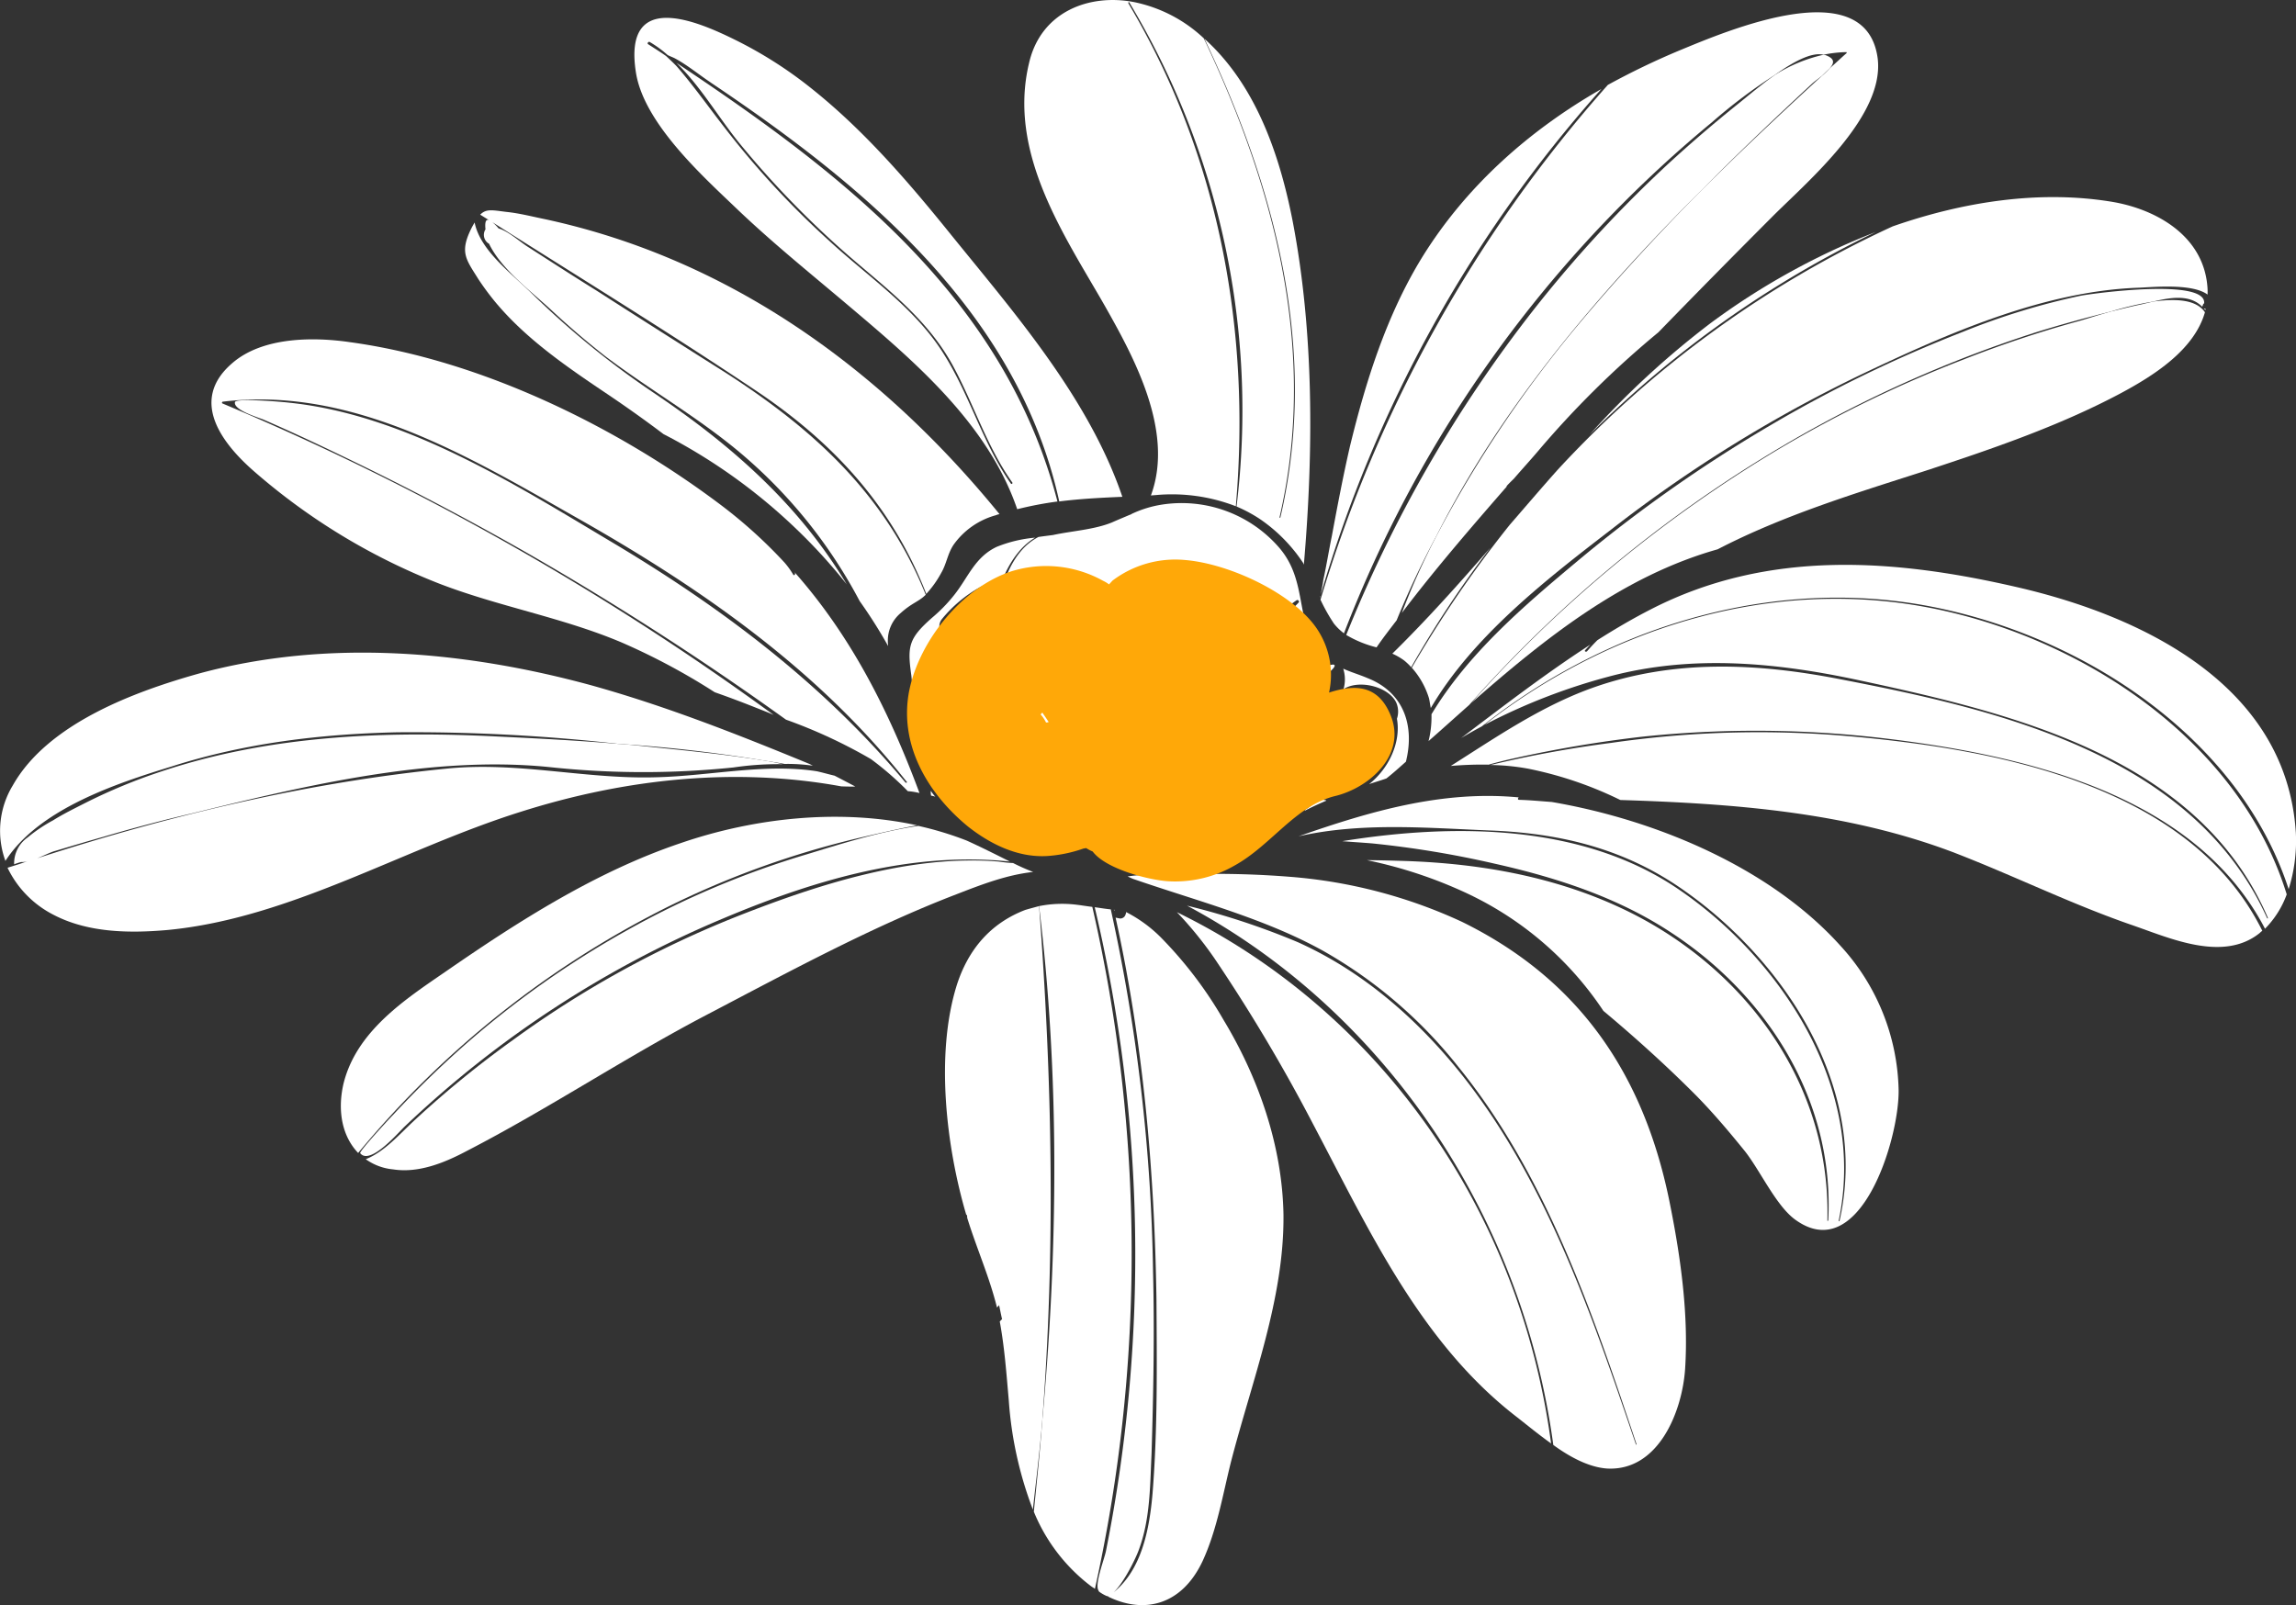 <svg xmlns="http://www.w3.org/2000/svg" width="351.557" height="245.822" viewBox="0 0 351.557 245.822">
  <rect x="0" y="0" width="351.557" height="245.822" fill="#333333" stroke="none"/>
  <g id="daisy" transform="translate(18284.305 9201.255)">
    <path id="Tracciato_5620" data-name="Tracciato 5620" d="M98.515,318.637c20.244,2.745,41.256,13.089,57.2,25.183a73.828,73.828,0,0,1,9.421,8.566,12.436,12.436,0,0,1,1.373,1.909c.1.135.333-.094.261-.241a.173.173,0,0,1-.05-.139c8.5,9.626,14.308,20.91,19.1,33.789a9.994,9.994,0,0,0-1.789-.287,46.824,46.824,0,0,0-5.654-4.919,78.237,78.237,0,0,0-13-6.034,461.794,461.794,0,0,0-39.6-25.514c-8.455-4.827-17.151-9.431-26.012-13.744-4.791-2.331-9.5-4.57-14.306-6.658-.54-.269-4.751-1.448-4.451-2.729.225-.633,7.3-.026,8.3.1,17.8,1.841,34.552,12.509,49.5,21.414,16.722,9.967,32.225,21.629,44.872,36.764.129.1.317-.074.187-.11-13.551-17.188-31.574-29.715-50.34-40.338-16.31-9.238-34.389-20.33-54.422-17.88-.062.058-.153.2-.016.267a416.264,416.264,0,0,1,84.392,47.7c-.845-.379-1.648-.681-2.474-1.012-2.2-.879-4.331-1.685-6.542-2.46a100.449,100.449,0,0,0-14.26-7.626c-9.027-3.825-18.88-5.508-27.974-9.029a96.568,96.568,0,0,1-28.261-17.141c-4.245-3.7-10.355-10.567-3.425-16.563,4.7-4.128,12.593-4.044,17.971-3.269" transform="translate(-18329.334 -9467.502)" fill="#fff"/>
    <path id="Tracciato_5621" data-name="Tracciato 5621" d="M150.589,359.7c.295-.671.5-1.333.719-1.968.616-.592,1.213-1.273,1.618-1.715a8.1,8.1,0,0,0,.96-1.1,6.613,6.613,0,0,0,.072,1.1,6.509,6.509,0,0,0-.994,2.488c-.074.056-.167.064-.237.11a8.164,8.164,0,0,1-2.138,1.086" transform="translate(-18256.725 -9431.098)" fill="#fff"/>
    <path id="Tracciato_5622" data-name="Tracciato 5622" d="M159.41,358.966c-.074.147-.157.231-.219.351-.5.313-1.006.634-1.53.956-.984.058-1.976.046-2.986.1.626-.62,1.169-1.217,1.548-1.586a9.92,9.92,0,0,0,.757-.93,7.7,7.7,0,0,0,.857-.175,7.441,7.441,0,0,0,2.478-1.648,4.822,4.822,0,0,0,3.215-1.558,5.961,5.961,0,0,0,1.566.5c.247.231.522.432.751.633-1.773.906-3.544,1.889-5.267,2.93a1.232,1.232,0,0,0-1.169.424" transform="translate(-18252.67 -9431.525)" fill="#fff"/>
    <path id="Tracciato_5623" data-name="Tracciato 5623" d="M149.854,360.172a14.513,14.513,0,0,0,6.068-9.1,6.316,6.316,0,0,0,1.536-.638,1.179,1.179,0,0,0-.066.112,13.425,13.425,0,0,0-2.823,7.728,6.736,6.736,0,0,1-2.765,2.664,1.707,1.707,0,0,0-1.95-.765" transform="translate(-18257.453 -9435.54)" fill="#fff"/>
    <path id="Tracciato_5624" data-name="Tracciato 5624" d="M161.849,347.531c.092-.008.092-.008.1-.028a2.574,2.574,0,0,1-.064.691c-.139.157-.371.3-.528.48a11.59,11.59,0,0,1,.488-1.143" transform="translate(-18246.037 -9438.448)" fill="#fff"/>
    <path id="Tracciato_5625" data-name="Tracciato 5625" d="M150.749,356.129a19.041,19.041,0,0,1,2.885-4.7,6.482,6.482,0,0,0,.524-.719,3.12,3.12,0,0,0,1.476.137c-.06.4-.241.865-.307,1.142a13.144,13.144,0,0,1-2.319,4.367,14.8,14.8,0,0,1-3.419,3.03,16.734,16.734,0,0,1,1.159-3.259" transform="translate(-18257.715 -9435.264)" fill="#fff"/>
    <path id="Tracciato_5626" data-name="Tracciato 5626" d="M164.631,346.066a1.8,1.8,0,0,1,.849-.486,4.734,4.734,0,0,0-.492.948,2.813,2.813,0,0,1-.221-.369c-.052-.046-.1-.094-.135-.094" transform="translate(-18242.793 -9440.355)" fill="#fff"/>
    <path id="Tracciato_5627" data-name="Tracciato 5627" d="M162.61,338.175l-.018-.018c0-.12.046-.155.12-.229-.074.074-.038.155-.1.247" transform="translate(-18244.816 -9447.948)" fill="#fff"/>
    <path id="Tracciato_5628" data-name="Tracciato 5628" d="M162.1,341.173h0a8.861,8.861,0,0,0,.757,1.584,4.855,4.855,0,0,0-1.279.259c.155-.647.317-1.245.522-1.843" transform="translate(-18245.82 -9444.729)" fill="#fff"/>
    <path id="Tracciato_5629" data-name="Tracciato 5629" d="M230.815,315.908a1.413,1.413,0,0,0,0,.205c-.084-.12-.219-.173-.279-.269a.726.726,0,0,1,.279.064" transform="translate(-18177.404 -9469.859)" fill="#fff"/>
    <path id="Tracciato_5630" data-name="Tracciato 5630" d="M182.6,378.382a24.5,24.5,0,0,0-6.62-6.744,22.13,22.13,0,0,0-3.6-1.934,121.321,121.321,0,0,0-16.439-77.229c-.046-.09-.139-.018-.128.157,13.589,22.8,18.844,49.408,16.459,77.033a27.072,27.072,0,0,0-12.379-1.7c-.2.008-.448.036-.626.046,3.638-9.819-2.644-21.24-7.064-29.054-6.148-10.758-14.921-23.368-11.588-37.194,1.831-7.913,9.286-10.63,16.073-9.311a21.971,21.971,0,0,1,10.666,5.534c10.572,22.292,17.609,47.493,11.616,73.342-.048.12.129.128.12.046,6.038-25.839-1.032-50.994-11.626-73.312a31.98,31.98,0,0,1,3.3,3.46c5.59,6.781,8.536,15.816,10.24,24.653,3.217,16.9,3.181,34.965,1.681,52.438,0-.028-.066-.147-.088-.229" transform="translate(-18267.348 -9493.386)" fill="#fff"/>
    <path id="Tracciato_5631" data-name="Tracciato 5631" d="M237.905,296.359c1.562.552,1.478,1.2.781,2.018-.406.424-.795.757-1.191,1.169-.588.462-1.106.839-1.478,1.161-1.98,1.833-3.966,3.7-5.957,5.582-3.662,3.49-7.319,7.01-10.885,10.666-.448.414-.926.912-1.389,1.363-15.32,15.457-29.576,32.341-39.314,51.649a133.727,133.727,0,0,0-6.128,12.987c-1.048,1.363-2.116,2.735-3.076,4.144a17.271,17.271,0,0,1-4.644-1.9,203.936,203.936,0,0,1,28.685-49.786,193.385,193.385,0,0,1,20.872-22.6c3.309-3.03,6.632-5.875,10.044-8.63,1.159-.9,3.478-2.921,6.038-4.753a23.45,23.45,0,0,1,7.435-3.086.319.319,0,0,0,.205.018" transform="translate(-18242.799 -9489.209)" fill="#fff"/>
    <path id="Tracciato_5632" data-name="Tracciato 5632" d="M162.671,376.375c.121-.755.291-1.446.377-2.183.494-2.257.855-4.542,1.319-6.789.855-4.6,1.721-9.166,2.769-13.716,2.417-9.939,5.584-20.025,11.017-28.887,6.8-11.017,16.525-19.565,27.478-25.827a200.735,200.735,0,0,0-42.959,77.4" transform="translate(-18244.736 -9486.598)" fill="#fff"/>
    <path id="Tracciato_5633" data-name="Tracciato 5633" d="M201.756,324.011a108.611,108.611,0,0,1,25.406-14.049,160.207,160.207,0,0,0-43.838,31.062,133.017,133.017,0,0,1,18.432-17.013" transform="translate(-18224.246 -9475.695)" fill="#fff"/>
    <path id="Tracciato_5634" data-name="Tracciato 5634" d="M214.379,342.086a146.267,146.267,0,0,0-18.461,18.236c-1.175,1.384-2.446,2.765-3.648,4.166-.357.349-.737.717-1.078,1.086a.471.471,0,0,0-.06.167c-5.473,6.281-11.011,12.694-16.031,19.324a109.9,109.9,0,0,1,5.335-11.863,184.973,184.973,0,0,1,21.727-32.351c5.622-6.706,11.525-13.087,17.587-19.3,6.455-6.475,13.108-12.73,19.709-18.772a11.059,11.059,0,0,0,1.191-1.169c.9-.755,1.691-1.548,2.522-2.257.072-.064.048-.2-.032-.183a18.758,18.758,0,0,0-3.476.4c-1.861-.452-4.753,1.169-7.435,3.086a80.616,80.616,0,0,0-9.644,7.259,189.951,189.951,0,0,0-56.345,78.268,8.314,8.314,0,0,1-1.55-1.51,27.9,27.9,0,0,1-2.044-3.64,209.429,209.429,0,0,1,44-78.84,115.221,115.221,0,0,1,11.065-5.321c7.044-2.9,28.359-12.061,30.237,1.149,1.2,8.8-10.435,18.7-15.919,24.151q-8.89,8.9-17.645,17.908" transform="translate(-18244.762 -9492.443)" fill="#fff"/>
    <path id="Tracciato_5635" data-name="Tracciato 5635" d="M135.6,344.173a4.219,4.219,0,0,1,2,1.078c-.683.432-1.64.912-2.554,1.5a3.537,3.537,0,0,1,.556-2.58" transform="translate(-18272.24 -9441.752)" fill="#fff"/>
    <path id="Tracciato_5636" data-name="Tracciato 5636" d="M137.486,345.335a5.964,5.964,0,0,1,.349.95,11.625,11.625,0,0,1-.114,3.02,1.972,1.972,0,0,1-1.616-1.215,2.46,2.46,0,0,1,1.381-2.755" transform="translate(-18271.172 -9440.599)" fill="#fff"/>
    <path id="Tracciato_5637" data-name="Tracciato 5637" d="M131.8,358.869c-.185-1.576-.333-3.012-.458-4.283-.63-4.5-.442-5.682,3.221-8.9a23.9,23.9,0,0,0,3.279-3.363c2.183-2.705,3.185-5.865,6.586-7.459a20.416,20.416,0,0,1,5.869-1.4c-4,2.329-6.229,8.307-6.618,13.312a12.77,12.77,0,0,1-3.787.679c-1.307.59-2.251.138-2.785-1.408.44-.414.936-.811,1.313-1.207.785-.663,2.275-2.542,3.14-2.809,3.4-.912,1.793,2.412,1.494,4.044a.076.076,0,1,0,.149.026c.333-1.63,2.183-6.869-1.357-5.044A20.111,20.111,0,0,0,136,345.964a1.817,1.817,0,0,0-.157,1.964c.819,1.187,2.992.478,4.118.229.645-.157,2.829-1.024,3.693-.821a2.729,2.729,0,0,0-.062.958c-.767,1.088-2.62,3.076-2.913,3.464a25.894,25.894,0,0,0-1.7,2.285c-.618-.056-1.454-.114-1.454-.114,0-.016.735-2.128.747-2.421a3.067,3.067,0,0,0-.408-1.648c-.018-.131-.072-.131-.122-.1-.6.267-1.213.554-1.841.893-1.691-.265-2.245.414-2.237,1.55a3.529,3.529,0,0,0-1.179,3.777,2.249,2.249,0,0,0,3.538,1.106c.064-.086.016-.185-.147-.132-.257.149-2.09-2.791-2.211-4.751a10.881,10.881,0,0,1,2.237-1.55c.1.012.249.03.416.066.681-.468.938-.137.9,1.1.707.92.466,1.825-.566,2.58-.155.175-.016.47.177.426a5.568,5.568,0,0,1,1.777-.167c-.711,1.251-1.2,2.522-.518,3.221a16.987,16.987,0,0,0-5.239,4.7c-.313-1.2-.689-2.488-1.068-3.7" transform="translate(-18276.104 -9452.376)" fill="#fff"/>
    <path id="Tracciato_5638" data-name="Tracciato 5638" d="M160.447,332.592c-.869.379-1.807.755-2.727,1.169-2.737,1.124-6.17,1.307-9.037,1.934-.709.092-1.512.193-2.221.295-4.329,2.227-5.925,7.969-6.57,12.435-.014.277-.066.59-.088.894a7.1,7.1,0,0,1,.771-.213.221.221,0,0,1,.131.369c-.143.122-.562.665-1.078,1.319a9.253,9.253,0,0,0,1.741,6.1c2.972,3.363,6.656,1.761,9.68-.737.038-.064.137.01.074.056-2.219,2.12-4.662,3.932-7.538,2.735a7.334,7.334,0,0,1-4.188-5.8,14.43,14.43,0,0,1-.155-1.869,39.692,39.692,0,0,0-3.8,5.526h.064a6.08,6.08,0,0,1,2.267,1.391c.46-.221.837-.442,1.094-.552.127-.056.187.11.066.193-.257.12-.635.341-1.032.506a6.152,6.152,0,0,1,.639.793c.428.719.514,2.819.777,4.458a3.328,3.328,0,0,1,.353-.129c.116-.118.241.064.1.147a3.68,3.68,0,0,0-.432.247c.275-.155.355.205.221.408-.028.018-.114,0-.193.082.2.857.494,1.494.9,1.6.209,0,.249.163.171.321a29.711,29.711,0,0,0-1.482,3.307,14.368,14.368,0,0,1,3.16-1.64,2.76,2.76,0,0,1,.45-4.365c.137-.074.215.147.086.193a2.588,2.588,0,0,0-.277,4.09c.163-.012.257.072.239.213a2.532,2.532,0,0,0,.474.273,3.578,3.578,0,0,0,2.972-.3,7.019,7.019,0,0,0,2.1-1.546c-.044-.048-.016-.066.02-.122a5.258,5.258,0,0,1,1.765-4.293c.141-.064.205,0,.223.066a5.757,5.757,0,0,1-1.53,4.245c.271,1.4,1.809,1.622,3.18,2.018.249.026.066.386-.114.341-1.849-.369-3.174-.157-3.494-1.823a6,6,0,0,1-4.166,1.9,2.787,2.787,0,0,1-1.5-.534,11.941,11.941,0,0,1-5.375,5.528,22.32,22.32,0,0,0,1.92,2.725,3.365,3.365,0,0,1,.767-.213c.313-4.355,4.9-6.594,8.511-7.1.092-.006.058.086.058.086a8.742,8.742,0,0,1-1.843,3.923,1.962,1.962,0,0,1,2.98,2.072,17.356,17.356,0,0,0,1.847-1.675.978.978,0,0,1,1.167-.1c.572-.847,1.187-1.612,1.64-2.229a30.315,30.315,0,0,1,7.008-6.522,1.558,1.558,0,0,1-.91-.938c-1.08-2.072,1.606-3.759,3.02-4.56a.207.207,0,0,1,.187.369c-1.134,2.321-1.6,3.721-1.245,4.347.367-.211.719-.432,1.052-.651.133-.04.2.155.118.239a10.32,10.32,0,0,0-.98.616,2.094,2.094,0,0,0,1.536-.008c.659-.2,1.333-.379,2.014-.562a18.648,18.648,0,0,0,2.867-1.492,1.957,1.957,0,0,1-.335-3.04c.831-.912,2.307-.9,2.672.406a2.026,2.026,0,0,1-.365,1.767c1.673-.6,2.211-.46,3.7-2.341a4.9,4.9,0,0,0,1.426-3.187c.9-2.024-.11-3.038-2.958-3.01a.21.21,0,0,1-.357.221,3.144,3.144,0,0,0-.295-.333.342.342,0,0,1-.038-.341c.793-1.659,2.333-1.566,3.434-.544,1.917,1.761,1.227,4.634.03,6.716-1.253,1.97-3.805,5.01-6.321,4.08a10.248,10.248,0,0,1-2.205,1.225c-1.355.554-4.038,1.632-5.741,1.106a33.777,33.777,0,0,0-8.289,8.658,2.153,2.153,0,0,0-.269.452.96.96,0,0,1,.082.986c.022.092-.016.092-.016.137-.02.028-.076.056-.114.12.038-.064.094-.092.114-.12a12.566,12.566,0,0,1-2.072,3.508,1.043,1.043,0,0,0,.807.554,6.72,6.72,0,0,1,3.873-2.1,16.438,16.438,0,0,1,.677-3.307,13.137,13.137,0,0,1,7.076-7.755c.128-.084.239.221.062.275a13.212,13.212,0,0,0-6.9,9.054c-.072.516-.163,1.151-.241,1.677a1.574,1.574,0,0,1,.757.257,19.4,19.4,0,0,0,1.926-2.45c.11-.12.227,0,.147.11a20.01,20.01,0,0,1-1.98,2.452,1.607,1.607,0,0,1,.265,1.879,2.443,2.443,0,0,0,1.466-.137c.056-.064.082-.038.082-.038.257-.231.516-.45.793-.671a16.471,16.471,0,0,1,6.2-12.031,4.046,4.046,0,0,1,1.327-1.632c.151-.082.319-.072.369.141.813-1.143,2.729-.9,6.032.881a.293.293,0,0,1,.371-.044c.128.167.237.267.333.414a51.106,51.106,0,0,1,4.723,3.1c.349-.321.594-.653.946-.966a2.137,2.137,0,0,0-.353-.129c-5.885-3,4.895-10.732,3.917-4.118a8.2,8.2,0,0,1-1.709,3.409c.468.412,1.066.331,1.749-.137a5.294,5.294,0,0,0,2.265-1.169,2.228,2.228,0,0,1,.488-.371,6.564,6.564,0,0,1,.689-1.693,1.948,1.948,0,0,1-1.4-1.042c-1-1.879,2.016-6.162,4.036-5.739.116.058.191.078.331.141,1.255-.95,1.827-1.558,1.7-1.809a1.665,1.665,0,0,0-.179-.09,8.97,8.97,0,0,0-3.066.91c-2.837-.3-3.859.554-3.05,2.829.157.442-.478.773-.645.257a4.859,4.859,0,0,1,2.532-6.152c.167-.7.4-1.409.584-2.1-1.777-4.837-1.058-9.5-4.707-13.7a19.756,19.756,0,0,0-17.947-6.53,17,17,0,0,0-4.592,1.42.7.7,0,0,1-.275.137m18.639,11.561c.2-.092.382.11.215.257-.875.719-2.2,1.759-2.323,2.994-.171,2.09,1.825,2.313,3.144,2.054a8.947,8.947,0,0,0,3.381-1.566,11.445,11.445,0,0,1,2.46-2.2c.193-.175.5.137.337.321a16.42,16.42,0,0,1-2.7,2.361c-.645.809-.942,1.713-.271,2.311a22.7,22.7,0,0,0,2.468.542,3.338,3.338,0,0,1,.562-.367c.424-.038.811-.277,1.116.018.663.564.1,1.309-.616,1.132a.436.436,0,0,1-.277-.227.31.31,0,0,0,0-.185,8.166,8.166,0,0,1-1.418.847,1.7,1.7,0,0,1-.942-.054,2.091,2.091,0,0,1-1.205-.958,2.573,2.573,0,0,1-.122-2.552c-1.683,1.1-3.552,1.63-5.09.92-2.753-1.373-.251-4.375,1.285-5.646m-5.6,4.992c.193.1.012.369-.163.349a2.143,2.143,0,0,0-2.915,2.12,1.994,1.994,0,0,0,3.164,1.207.108.108,0,1,1,.135.165,2.217,2.217,0,0,1-3.676-1.281,2.577,2.577,0,0,1,3.454-2.56m-4.542-5.584a.094.094,0,1,1,.183.04,3.372,3.372,0,0,0,1.743,3.98c.05.016.018.181-.118.145a3.542,3.542,0,0,1-1.809-4.166M156.7,362.391c.193-.02.108.351-.058.287a1.841,1.841,0,0,0-2.181,1.5,1.741,1.741,0,0,0,1.482,1.817c.147.1.112.3-.1.359a1.918,1.918,0,0,1-1.693-2.209,2.091,2.091,0,0,1,2.554-1.751" transform="translate(-18271.75 -9455.011)" fill="#fff"/>
    <path id="Tracciato_5639" data-name="Tracciato 5639" d="M121.6,303.406c-1.825-1.207-3.64-2.727-5.566-3.741-.43-.2-.765-.313-1.048-.478a17.339,17.339,0,0,0-2.733-1.99c-.2-.1-.434.231-.243.341.95.618,1.875,1.189,2.753,1.815.351.333.97.895,1.616,1.566,2.6,2.986,4.835,6.174,7.3,9.341a132.549,132.549,0,0,0,16.053,17.382c6.088,5.628,13.292,10.351,17.724,17.623,3.879,6.241,5.895,13.6,10.112,19.581.122.128.285-.056.221-.165-3.933-5.536-5.923-12.069-9.154-17.989-3.612-6.588-9.234-11.055-14.74-15.742a143.2,143.2,0,0,1-17.987-18.35c-3.215-4-5.875-8.614-9.556-12.2,25.123,16.754,50.147,35.728,58.337,67.178a54.93,54.93,0,0,0-6.162,1.179c-4.49-13.174-15.953-22.828-25.966-31.293-5.783-4.889-11.68-9.644-17.175-14.913-5.1-4.881-14.035-12.957-15.24-20.679-2.018-12.832,9.545-7.763,14.921-5.132a64,64,0,0,1,12.168,7.75c7.779,6.235,14.378,13.844,20.727,21.693,9.72,12.049,21.426,25.275,26.665,40.676-3.213.138-6.417.295-9.662.709-6.439-29.3-30.422-48.746-53.368-64.156" transform="translate(-18297.08 -9492.026)" fill="#fff"/>
    <path id="Tracciato_5640" data-name="Tracciato 5640" d="M134.861,347.945a12.154,12.154,0,0,1,1.145-1.143,2.234,2.234,0,0,0,.958.323c.231-.016.4-.414.135-.468-.229-.074-.379-.12-.482-.279a24.213,24.213,0,0,1,2.622-1.584,3.8,3.8,0,0,1,.711.94,2.6,2.6,0,0,0-1.524,2.966,2.055,2.055,0,0,0,1.833,1.393c-.01.2.012.339.018.56-.3.241-.715.516-1.088.857-.43.323-1.086.8-1.942,1.464-.526.249-1.042.488-1.5.7-.759-1.474-1.532-2.984-2.3-4.478.48-.369.914-.789,1.41-1.251" transform="translate(-18273.729 -9441.137)" fill="#fff"/>
    <path id="Tracciato_5641" data-name="Tracciato 5641" d="M132.7,352.926a6.715,6.715,0,0,0,.681.9,3.159,3.159,0,0,0-.635-.157,2.569,2.569,0,0,1-.046-.747" transform="translate(-18274.48 -9433.067)" fill="#fff"/>
    <path id="Tracciato_5642" data-name="Tracciato 5642" d="M126.436,335.765c11.772,7.995,21.759,16.967,28.914,28.9a83.8,83.8,0,0,0-7.618-8.381,86.311,86.311,0,0,0-20.458-14.646c-2.958-2.239-5.977-4.375-9.138-6.492-5.885-3.964-11.845-8.078-16.461-13.553a40.626,40.626,0,0,1-2.727-3.666c-1.887-3.02-2.883-4.088-1.157-7.644.183-.386.392-.737.57-1.05.857,4.321,5.755,7.893,8.584,10.7a132.646,132.646,0,0,0,19.491,15.824" transform="translate(-18309.994 -9476.414)" fill="#fff"/>
    <path id="Tracciato_5643" data-name="Tracciato 5643" d="M177.049,354.989a11.739,11.739,0,0,0-6.51,4.54c-.914,1.363-1.072,2.92-1.885,4.3a15.866,15.866,0,0,1-2.289,3.215c-5.241-13.467-14.236-23.159-25.9-31.006-13.264-8.905-27-17.334-40.541-25.92a6.54,6.54,0,0,1,.95.95c1.638.5,3.253,2.074,4.706,2.966,3.438,2.211,6.817,4.4,10.308,6.568q9.852,6.323,19.7,12.535c13.447,8.658,24.484,18.607,30.693,34.044-1.151,1.116-2.084,1.215-3.851,2.811a5.484,5.484,0,0,0-1.952,4.283c-.014.219.036.534.042.755a74.132,74.132,0,0,0-4.355-6.881,76.025,76.025,0,0,0-18.716-23.073c-6.393-5.289-13.6-9.415-20.227-14.425-2.829-2.211-5.612-4.6-8.208-7.02-3.078-2.865-7.73-6.3-9.592-10.206a1.564,1.564,0,0,1-.55-2.209c-.122-1.126.064-1.624.57-1.41-.478-.259-.92-.562-1.381-.839.94-.958,1.9-.679,4.022-.422,1.974.2,3.952.717,5.869,1.106,28.243,6.078,51.541,22.972,69.632,45.188a1.763,1.763,0,0,0-.538.149" transform="translate(-18308.84 -9477.345)" fill="#fff"/>
    <path id="Tracciato_5644" data-name="Tracciato 5644" d="M132.4,350.881c1.464.608,3.723-.379,5.769-1.677-1.558,1.924-2.636,4.118-1.4,5.674a2.743,2.743,0,0,0,1.323.885,2.657,2.657,0,0,0,.7,2.8c.839.986,2.432.875,4.054.434a3.192,3.192,0,0,0,1.068,2.476.257.257,0,0,1-.064.193,39.851,39.851,0,0,0-4.257-2.255,40.412,40.412,0,0,0-4.486-1.5,10.313,10.313,0,0,1-2.2-3.271c-.127-1.261-.295-2.45-.508-3.757" transform="translate(-18274.773 -9436.76)" fill="#fff"/>
    <path id="Tracciato_5645" data-name="Tracciato 5645" d="M143.451,347.4a3.586,3.586,0,0,1-.578,1.568c-.259.4-.518.781-.823,1.2a4.644,4.644,0,0,1-.026-.592c.129-.719.259-1.8.827-2.255.277-.719.472-.655.6.082" transform="translate(-18265.221 -9439.132)" fill="#fff"/>
    <path id="Tracciato_5646" data-name="Tracciato 5646" d="M135.941,349.79a23.47,23.47,0,0,0,2.347-1.759c.259.524.665.719.879,1.233a5.533,5.533,0,0,1-.554,3.333.807.807,0,0,0-.247.141,5.025,5.025,0,0,1-.673-.416c-1.926-.765-2.5-1.64-1.751-2.532" transform="translate(-18271.572 -9437.924)" fill="#fff"/>
    <path id="Tracciato_5647" data-name="Tracciato 5647" d="M141.374,354.491c.147,1.114.114,1.741.159,1.9-.056.048-.056.048-.076.038-.054-.084-.283-1.253-.661-3.446.6-.661.791-.165.578,1.512" transform="translate(-18266.441 -9433.295)" fill="#fff"/>
    <path id="Tracciato_5648" data-name="Tracciato 5648" d="M156.165,354.83a.364.364,0,0,0,.319-.026,4.078,4.078,0,0,0,.2,1.279,3.037,3.037,0,0,0,.773,1.062,8.028,8.028,0,0,1-1.408,2.014c-.333.444-.635.765-.847,1.022-.524.02-.9.03-1.436.068a2.627,2.627,0,0,1-.46-.942,2.44,2.44,0,0,1-.813-1.731.549.549,0,0,0,.6.018,12.348,12.348,0,0,0,3.074-2.763" transform="translate(-18254.844 -9431.204)" fill="#fff"/>
    <path id="Tracciato_5649" data-name="Tracciato 5649" d="M162.272,351.272a1.733,1.733,0,0,0-.918.114,7.547,7.547,0,0,1-.064-2.554c.267-.249.488-.5.717-.727a21.618,21.618,0,0,0,.265,3.168" transform="translate(-18246.186 -9437.852)" fill="#fff"/>
    <path id="Tracciato_5650" data-name="Tracciato 5650" d="M152.782,359.56a18.427,18.427,0,0,0,2.514-7.018.477.477,0,0,0-.516-.534,2.38,2.38,0,0,0,.7-.341,3.089,3.089,0,0,0,1.646,1.648c2.016.7,4.733-.7,6.66-2.58a7.223,7.223,0,0,0,5.307-2.006,4.783,4.783,0,0,0,.1,2.255.892.892,0,0,0-.247.149,1.561,1.561,0,0,0-1.223-.434,5.515,5.515,0,0,0-4.588,4.108,3.054,3.054,0,0,0-2.136-1.317,2.729,2.729,0,0,0-1.881.717.49.49,0,0,0-.9.01c-.239.8-.46,1.594-.7,2.341a12.092,12.092,0,0,1-1.851,3.106,3.763,3.763,0,0,0-2.9,1.261,13,13,0,0,1,.028-1.365" transform="translate(-18254.582 -9437.231)" fill="#fff"/>
    <path id="Tracciato_5651" data-name="Tracciato 5651" d="M148.271,359.668c-.062-.01-.183.1-.241.11a2.532,2.532,0,0,0,.076-.8,16.839,16.839,0,0,1,4.134-8.823,7.211,7.211,0,0,1,1.054-1.088,3.148,3.148,0,0,0,.514,1.8,8.227,8.227,0,0,1-.645,1.954,14.565,14.565,0,0,1-2.341,4.339,15.148,15.148,0,0,1-2.126,2.329.558.558,0,0,0-.424.177" transform="translate(-18259.264 -9436.897)" fill="#fff"/>
    <path id="Tracciato_5652" data-name="Tracciato 5652" d="M162.09,347.438c-.092.076-.092.076-.114.084l-.014-.054Z" transform="translate(-18245.439 -9438.513)" fill="#fff"/>
    <path id="Tracciato_5653" data-name="Tracciato 5653" d="M142.821,358.013h0l.028.016Z" transform="translate(-18264.432 -9428.02)" fill="#fff"/>
    <path id="Tracciato_5654" data-name="Tracciato 5654" d="M146.351,356.834c-.11-.3-.227-.572-.339-.885a.713.713,0,0,1,.153-.229,1.3,1.3,0,0,0,.912.1,9.8,9.8,0,0,0-.727,1.012" transform="translate(-18261.266 -9430.295)" fill="#fff"/>
    <path id="Tracciato_5655" data-name="Tracciato 5655" d="M139.908,356.316a9.543,9.543,0,0,0,1.287-.018,4.059,4.059,0,0,0,.757,1.6c-.556-.285-1.1-.645-1.667-.95.157-.072.229-.267.054-.329a1.364,1.364,0,0,0-.43-.3" transform="translate(-18267.322 -9429.722)" fill="#fff"/>
    <path id="Tracciato_5656" data-name="Tracciato 5656" d="M149.7,359.307a1.548,1.548,0,0,0-.976-.829,8.956,8.956,0,0,0,1.2-1.261,16.308,16.308,0,0,0,3.429-7.092,3.3,3.3,0,0,0,1.056.918,20.422,20.422,0,0,0-3.831,5.823c-.2.58-.6,1.438-.875,2.44" transform="translate(-18258.574 -9435.847)" fill="#fff"/>
    <path id="Tracciato_5657" data-name="Tracciato 5657" d="M111.882,385.718a156,156,0,0,1,34.357-18.92c12.573-4.953,26.679-9.439,39.913-8.351a21.738,21.738,0,0,0,2.229.227,31.84,31.84,0,0,0,3.078,1.365c-4.016.432-7.887,1.917-11.716,3.407-12.971,4.974-25.719,11.9-38.158,18.414-12.493,6.53-24.4,14.489-36.925,20.948-3.435,1.823-7.367,3.381-11.208,2.781a8.55,8.55,0,0,1-4.186-1.556c2.923-1.169,5.162-3.841,7.574-6.062a156,156,0,0,1,15.041-12.252" transform="translate(-18317.566 -9427.753)" fill="#fff"/>
    <path id="Tracciato_5658" data-name="Tracciato 5658" d="M166.728,358.148a136.558,136.558,0,0,0-29.008,10.409A146.43,146.43,0,0,0,90,406.408c-2.468-2.58-3.193-6.459-2.253-10.576,1.98-8.1,9.459-12.949,15.762-17.28,11.3-7.811,23.028-15.254,35.805-19.573,11.519-3.97,24.581-5.3,36.25-2.753-3.038.58-6.014,1.269-8.839,1.922" transform="translate(-18319.465 -9431.085)" fill="#fff"/>
    <path id="Tracciato_5659" data-name="Tracciato 5659" d="M185.165,359.385c.155.074.323.185.47.237a27.209,27.209,0,0,0-4.355-.273c-1.161-.223-2.349-.386-3.594-.592a218.3,218.3,0,0,0-21.8-2.478,281.419,281.419,0,0,0-33.9-1.777c-11.551.259-23.229,1.612-34.522,5.224-8.218,2.534-20.284,6.421-25.48,14.471a13.392,13.392,0,0,1,1.134-11.568c5.407-9.562,18.906-14.425,28.41-17.1,19.93-5.443,41.061-3.415,60.066,1.751,11.539,3.205,22.557,7.564,33.572,12.1" transform="translate(-18345.459 -9443.606)" fill="#fff"/>
    <path id="Tracciato_5660" data-name="Tracciato 5660" d="M177.114,352.515a32.383,32.383,0,0,1,3.287.628,47.235,47.235,0,0,0-7.5.5,134.358,134.358,0,0,1-28.215-.056c-17.834-1.795-36.985,2.737-54.673,7.084-4.538,1.06-9.108,2.265-13.666,3.612-2.442.689-4.857,1.408-7.313,2.146-.691.183-1.753.719-2.765,1.132C86.8,360.9,108.011,355.87,129.16,353.806c10.945-1.066,21.252,1.7,32.062,1.335,8.226-.219,16.517-2.146,24.44-.91.883.193,1.813.468,2.7.671,1.052.544,2.12,1.1,3.185,1.667-.777.012-1.452,0-2.152-.028-16.107-2.946-32.953-1.233-49.173,3.924-18.025,5.674-35.188,16.276-53.986,18.073-5.851.516-12.2.432-17.483-2.339a15.713,15.713,0,0,1-7.02-7.194c1.024-.323,2.064-.628,3.088-1.024a2.454,2.454,0,0,1-.984.147,8.929,8.929,0,0,0-1.092.349,4.837,4.837,0,0,1,2.076-4.118,23.157,23.157,0,0,1,3.885-2.614c1.538-.968,3.241-1.8,4.911-2.652a84.638,84.638,0,0,1,11.652-4.829c16.766-5.6,34.435-6.208,51.454-5.359,6.064.293,12.4.608,18.591,1.132,1.076.064,2.054.155,3.082.267,6.245.663,12.521,1.233,18.718,2.209" transform="translate(-18344.885 -9437.363)" fill="#fff"/>
    <path id="Tracciato_5661" data-name="Tracciato 5661" d="M146.75,362.077a.787.787,0,0,0,.2,0c-.082.04-.1.056-.12.185.016-.11-.02-.165-.076-.185" transform="translate(-18260.533 -9423.988)" fill="#fff"/>
    <path id="Tracciato_5662" data-name="Tracciato 5662" d="M104.812,389.205a143.913,143.913,0,0,1,24.824-17.555,134.993,134.993,0,0,1,27.613-11.682c4.829-1.462,11-3.462,17.051-4.345a50.715,50.715,0,0,1,7.415,2.253c2.064.932,4.305,2.056,6.606,3.209-14.654-1.522-29.255,2.55-43.66,8.612a160.693,160.693,0,0,0-49.067,32.026c-.912.875-5.267,5.953-6.753,4.024-.183-.267,4.566-5.4,5.01-5.837a152.6,152.6,0,0,1,10.961-10.706" transform="translate(-18317.994 -9430.392)" fill="#fff"/>
    <path id="Tracciato_5663" data-name="Tracciato 5663" d="M164,354.944a3.514,3.514,0,0,0-1.761-2.654,20.279,20.279,0,0,1-.283-2.56c-.018-.247-.018-.847,0-1.474a5.46,5.46,0,0,0,.663-.791c.177-.092.412-.149.606-.239.235.58.49,1.379.566,1.566.612,1.767.883,3.8,2.53,4.5a7.773,7.773,0,0,0-2.3,1.833c-.046-.084,0-.129-.02-.185" transform="translate(-18245.465 -9438.723)" fill="#fff"/>
    <path id="Tracciato_5664" data-name="Tracciato 5664" d="M165.648,352.635c-1.05-.092-1.171-.885-1.556-1.8a27.3,27.3,0,0,0-1.219-3.381,8.169,8.169,0,0,0,1.042-.773,3.229,3.229,0,0,0,2.946,4.393c-.1.849-.357,1.62-1.213,1.566" transform="translate(-18244.537 -9439.269)" fill="#fff"/>
    <path id="Tracciato_5665" data-name="Tracciato 5665" d="M165.7,347.266a1.551,1.551,0,0,0,.233.608c-.05.074-.012.12-.038.193a13.363,13.363,0,0,1-2.138-.727c1.189-.49,1.7-.49,1.942-.074" transform="translate(-18243.656 -9438.984)" fill="#fff"/>
    <path id="Tracciato_5666" data-name="Tracciato 5666" d="M167.989,349.036a8.047,8.047,0,0,0-2.144,2.337c-.267.038-.6.141-.914.193a10.935,10.935,0,0,0,.685-2.385,3.977,3.977,0,0,0,.908-.379c.165-.1.313-.257.516-.359a4.321,4.321,0,0,0,2.829-.072,6.021,6.021,0,0,1-.167,1.1,1.052,1.052,0,0,0-1.713-.44" transform="translate(-18242.494 -9437.585)" fill="#fff"/>
    <path id="Tracciato_5667" data-name="Tracciato 5667" d="M161.426,355.373a5.477,5.477,0,0,0,2.158-1.97,1.734,1.734,0,0,0,1.1.488l.076.066c-1.108.468-2.2.974-3.233,1.508Z" transform="translate(-18245.973 -9432.594)" fill="#fff"/>
    <path id="Tracciato_5668" data-name="Tracciato 5668" d="M174.221,376.934a200.673,200.673,0,0,1,47.454-39.12,190.013,190.013,0,0,1,27.9-13.5,174.5,174.5,0,0,1,17.264-5.783c1.241-.315,3.146-.97,5.351-1.586,1.584-.377,3.213-.793,4.777-1.114.53-.139,1.072-.249,1.64-.4,3.5-.476,6.618-.357,7.979,1.632-1.657,5.793-7.847,9.7-12.933,12.425-9.489,5.048-19.94,8.6-30.064,11.921-10.65,3.419-21.639,6.779-31.614,11.955-14.537,4.11-26.39,13.587-37.756,23.563" transform="translate(-18233.277 -9470.494)" fill="#fff"/>
    <path id="Tracciato_5669" data-name="Tracciato 5669" d="M187.686,368.686a68.85,68.85,0,0,0-16.262-5.528c1.558.01,3.14.048,4.706.094,11.883.285,23.6,2.267,34.214,7.242,18.051,8.427,32.136,26.038,31.59,47.824-.024.128.114.1.133,0,.988-18.609-9.628-34.59-23.874-43.947-8.19-5.455-17.679-8.546-27.287-10.694A151.839,151.839,0,0,0,172.3,360.6c-1.5-.128-3.076-.219-4.642-.349,17.766-2.865,37.029-2.47,51.434,7.331,15.318,10.409,28.954,30.084,24.577,50.774.018.128.127.1.12.072,4.662-20.5-8.686-39.967-23.619-50.5-8.989-6.421-18.874-8.9-29.92-9.315-9.574-.386-19.653-1.289-29.289.895,11.055-3.877,22.115-7.074,33.733-5.959-.155.064-.205.349.008.369,1.693.044,3.343.211,5.026.331,15.993,2.735,33.486,10.078,44.234,22.053a33.65,33.65,0,0,1,8.881,22.067c.1,7.526-5.9,27.121-15.874,19.816-2.934-2.158-5.379-7.6-7.726-10.531-2.4-2.964-4.819-5.821-7.423-8.471-4.512-4.534-9.286-8.845-14.184-12.943a51.141,51.141,0,0,0-19.95-17.549" transform="translate(-18246.436 -9432.679)" fill="#fff"/>
    <path id="Tracciato_5670" data-name="Tracciato 5670" d="M263.591,321.1a192.273,192.273,0,0,0-34.463,15.015,200.177,200.177,0,0,0-51.962,41.949c-2.1,1.861-4.136,3.7-6.216,5.526a15.161,15.161,0,0,0,.45-4.108c5.558-9.232,14.013-16.487,22.135-23.276a218.267,218.267,0,0,1,29.687-20.94A203.723,203.723,0,0,1,252.8,320.9a107.1,107.1,0,0,1,18-5.516c2.01-.386,19.613-2.755,18.894,1.271a.074.074,0,0,0-.108-.066,1.681,1.681,0,0,1-.185.47c-1.887-1.906-4.779-1.436-7.546-.775a48.731,48.731,0,0,0-6.419,1.512c-4,1-7.961,2.082-11.843,3.3" transform="translate(-18236.521 -9471.346)" fill="#fff"/>
    <path id="Tracciato_5671" data-name="Tracciato 5671" d="M181.378,353.987a34.619,34.619,0,0,0-5.67-.544,175.272,175.272,0,0,1,18.5-3.389,157.4,157.4,0,0,1,36.08-1.05c22.633,1.952,52.478,7.415,63.608,29.827a4.153,4.153,0,0,0-.406.351c-5.556,4.466-13.634.827-19.316-1.144-9.5-3.259-18.434-7.71-27.749-11.284-16.264-6.116-33.415-7.4-50.826-7.951a57.606,57.606,0,0,0-14.218-4.817" transform="translate(-18231.803 -9437.537)" fill="#fff"/>
    <path id="Tracciato_5672" data-name="Tracciato 5672" d="M238.036,359.422a166.622,166.622,0,0,0-36.112-.13,190.988,190.988,0,0,0-19.85,3.363c-1.187.265-2.43.58-3.618.912a55.348,55.348,0,0,0-5.8.2c6.969-4.413,13.7-9.056,21.48-11.883,12.585-4.55,25.589-3.849,38.1-1.41,24.392,4.69,54.151,11.616,65.421,36.606.07.066.145.056.106-.074-10.537-24.512-38.971-31.289-62.55-36.357-12.475-2.68-25.5-4.022-38.387-.562a92.064,92.064,0,0,0-19.025,7.4c17.73-13.818,39.714-21.039,61.088-18.974,25.239,2.385,53.755,18.928,61.769,44.924a14.63,14.63,0,0,1-3.325,5.259c-10.9-20.964-37.74-26.769-59.3-29.273" transform="translate(-18234.826 -9447.714)" fill="#fff"/>
    <path id="Tracciato_5673" data-name="Tracciato 5673" d="M242.018,341.368c-22.677-3.309-46.507,3.96-65.385,18.918-1.092.582-2.144,1.179-3.176,1.789,6.494-4.911,12.973-9.9,19.814-14.324-.311.295-.57.6-.823.867-.155.147.094.341.287.175.516-.6,1.006-1.126,1.588-1.705,2.642-1.677,5.3-3.243,8.086-4.672,18.21-9.4,37.8-7.7,56.291-3.417,18.623,4.311,41.12,14.738,42.563,37.564a24.727,24.727,0,0,1-1.1,8.66c-8.02-24.6-34.235-40.345-58.148-43.856" transform="translate(-18234.035 -9450.302)" fill="#fff"/>
    <path id="Tracciato_5674" data-name="Tracciato 5674" d="M163.582,353.406c.112-.147.239-.4.373-.616a5.885,5.885,0,0,1,2.4-1.99c0,.267-.145.534-.171.857a4.584,4.584,0,0,1-.813,1.012c-.47,1.233-1.034,1.466-1.785.737" transform="translate(-18243.834 -9435.177)" fill="#fff"/>
    <path id="Tracciato_5675" data-name="Tracciato 5675" d="M172.665,349.156c-.747-2.689-5.684-4.118-8.224-2.488a5.477,5.477,0,0,0-.046-3.132c1.187.546,2.478.912,3.721,1.446,5.582,2.2,7.24,7.315,5.877,12.8-1.016.9-1.946,1.749-2.994,2.57-.883.311-1.807.58-2.642.867,2.98-2.359,4.907-6.349,4.261-10.015a3.442,3.442,0,0,0,.046-2.044" transform="translate(-18243.027 -9442.384)" fill="#fff"/>
    <path id="Tracciato_5676" data-name="Tracciato 5676" d="M183.153,334.251a161.373,161.373,0,0,0-12.1,18.274,9.056,9.056,0,0,0-1.088-1.04,9.766,9.766,0,0,0-1.8-1.038c5.247-5.162,10.152-10.63,14.983-16.2" transform="translate(-18239.281 -9451.596)" fill="#fff"/>
    <path id="Tracciato_5677" data-name="Tracciato 5677" d="M239.9,333.778a210.4,210.4,0,0,0-39.692,24.41c-9.656,7.435-21.111,16.24-27.633,27.343-.12-.536-.161-1-.269-1.468a12.5,12.5,0,0,0-2.64-4.706,179.757,179.757,0,0,1,14.993-21.878c2.488-2.865,4.885-5.682,7.353-8.445a161.552,161.552,0,0,1,51.286-37.268c10.935-3.817,22.432-5.53,33.243-3.817,6.817,1.05,14.262,5.066,14.941,12.971a9.074,9.074,0,0,1,.028,1.291c-2.442-1.825-8.953-1.078-10.768-1.042-13.9.54-28.06,6.568-40.844,12.608" transform="translate(-18237.801 -9478.352)" fill="#fff"/>
    <path id="Tracciato_5678" data-name="Tracciato 5678" d="M156.908,364.158a112.222,112.222,0,0,1,16.981,5.6c10.152,4.56,18.683,12.094,25.591,20.92,12.646,16.218,19.5,36.347,26.171,55.994.044.092.118-.01.1-.018-6.819-20.424-13.9-41.332-27.335-57.867A70.793,70.793,0,0,0,177.79,371.1c-8.9-4.955-19.181-7.608-28.914-10.961-.361-.11-.643-.277-1.054-.44a14.278,14.278,0,0,1,2.506-.211c2.626-.157,5.273-.13,7.915-.157a141.563,141.563,0,0,1,14.561.422,76.651,76.651,0,0,1,26.225,6.891c17.9,8.8,28.01,23.388,31.921,43.635,1.572,7.909,2.771,16.561,2.237,24.8-.434,6.56-4.07,15.7-11.937,15.29-2.757-.183-5.7-1.749-8.246-3.61-4.8-35.463-26.05-66.58-56.1-82.607" transform="translate(-18259.471 -9426.715)" fill="#fff"/>
    <path id="Tracciato_5679" data-name="Tracciato 5679" d="M148.194,361.791c1.99,26.362,2.532,52.438.47,79.006-.369,4.522-.932,8.941-1.42,13.421a57.94,57.94,0,0,1-3.691-16.728c-.353-4.024-.647-8.106-1.381-12.087.126-.112.229-.285.357-.333-.175-.753-.319-1.49-.462-2.189-.048.128-.219.255-.321.386-1.177-4.763-3.142-9.12-4.562-13.744a1.585,1.585,0,0,0-.066-.5.861.861,0,0,1-.032.122c0-.084-.076-.141-.076-.185-2.994-10.188-4.743-24.372-1.434-35.02,1.739-5.473,5.164-9.535,10.537-11.581.7-.2,1.416-.394,2.082-.57" transform="translate(-18273.396 -9424.271)" fill="#fff"/>
    <path id="Tracciato_5680" data-name="Tracciato 5680" d="M151.61,362.257c30.829,15.033,52.5,45.422,57.295,81.364-1.916-1.365-3.668-2.811-5.233-4.034-14.754-11.367-22.615-28.594-31.261-44.971a259.55,259.55,0,0,0-15.043-25.275,57.567,57.567,0,0,0-5.757-7.084" transform="translate(-18255.711 -9423.81)" fill="#fff"/>
    <path id="Tracciato_5681" data-name="Tracciato 5681" d="M145.3,361.874c.887.129,1.835.277,2.45.331a276.5,276.5,0,0,1,6.471,55.462c.229,9.3.062,18.69-.233,28.03-.233,4.809-.193,9.837-1.916,14.517-.337,1.032-2.211,5.01-3.879,6.576,4.267-3.435,5.48-9.6,5.951-15.125.791-9.855.661-19.934.6-29.733-.295-19.86-2.064-39.461-6.255-58.464l.108.028c.149.018.4.09.6.11a.848.848,0,0,0,.837-.7.369.369,0,0,0,.044-.295,21.016,21.016,0,0,1,5.335,3.887,62.417,62.417,0,0,1,9.644,12.71c5.249,8.716,8.961,19.117,9.136,29.791.114,12.8-4.753,25.165-7.987,37.618-1.285,5.048-2.148,10.521-4.391,15.386-3.233,6.887-9.084,8.14-14.555,5.415.175-.028.2-.147.361-.167a.764.764,0,0,1-.464.13,5.561,5.561,0,0,1-1.2-.689c-.056-.046-.074-.167-.155-.3-.446-1.161,1.038-4.881,1.231-6.026a231.384,231.384,0,0,0-1.741-98.485" transform="translate(-18261.975 -9424.189)" fill="#fff"/>
    <path id="Tracciato_5682" data-name="Tracciato 5682" d="M147.3,361.768c.3.028,1.225.183,2.267.313a237.021,237.021,0,0,1,.4,104.438c-.157-.12-.323-.221-.5-.331a27.23,27.23,0,0,1-8.853-11.479c.454-4.652.948-9.146,1.273-13.742,2.456-26.4,2.672-53.2-.47-79.006a17.971,17.971,0,0,1,5.885-.193" transform="translate(-18266.621 -9424.444)" fill="#fff"/>
    <path id="Tracciato_5683" data-name="Tracciato 5683" d="M131.218,355.148c-1.658,8.291,2.791,15.816,9,20.9,3.492,2.747,7.708,4.791,12.19,4.5a20.953,20.953,0,0,0,5.477-1.141c.137-.028.291-.038.406-.074a6.1,6.1,0,0,0,1,.526c1.99,2.652,8.421,4.327,11.429,4.55a18.227,18.227,0,0,0,10.244-2.367c5.72-3.134,9.405-9.278,15.613-10.714,5.249-1.355,10.64-6.281,8.419-12.12-1.958-5.078-5.735-4.895-9.511-3.687a12.6,12.6,0,0,0-2.377-10.491c-3.992-5.094-13.184-9.276-19.649-9.809a15.934,15.934,0,0,0-11.128,3.15c-.151.167-.349.386-.538.582a4.344,4.344,0,0,0-.893-.544,17.916,17.916,0,0,0-14.029-1.466c-7.532,2.468-14.065,10.547-15.648,18.2m20.364,3.444c.335.49.7,1.014.968,1.446a1.068,1.068,0,0,1-.4.074,5.321,5.321,0,0,0-.837-1.243c.094-.084.147-.155.265-.277" transform="translate(-18276.291 -9450.707)" fill="#ffa808"/>
  </g>
</svg>
